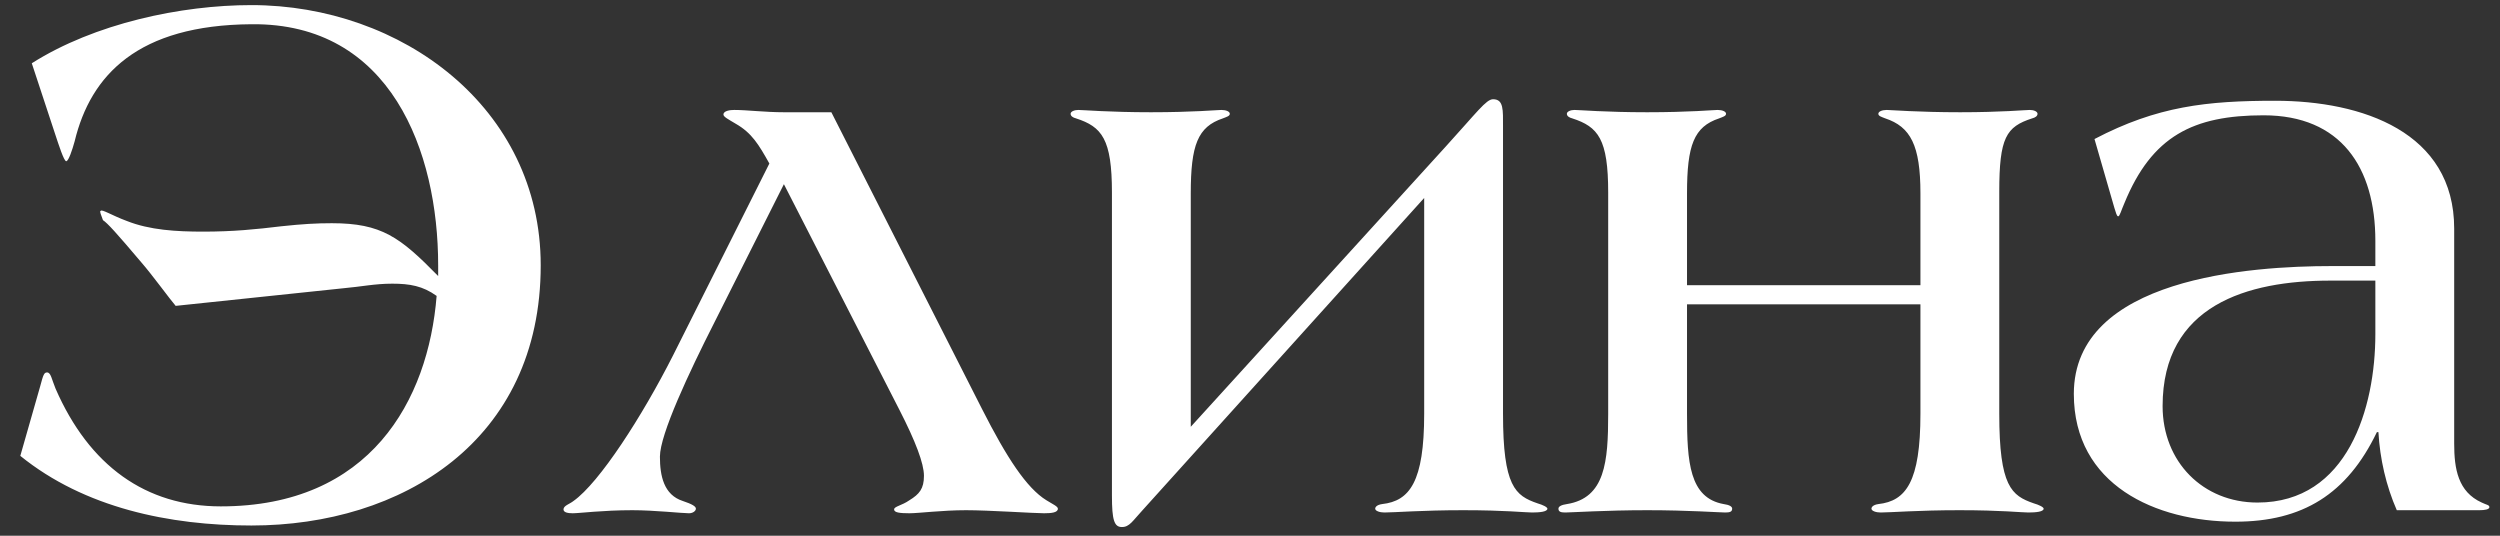 <?xml version="1.0" encoding="UTF-8"?> <svg xmlns="http://www.w3.org/2000/svg" width="98" height="21" viewBox="0 0 98 21" fill="none"><rect x="0" y="0" width="98" height="21" fill="#333333" stroke="none"/><path d="M21.196 10.4C21.196 17.3 15.736 20.6 9.856 20.6C6.646 20.6 3.316 19.91 0.796 17.87L1.576 15.14C1.696 14.69 1.726 14.6 1.846 14.6C1.996 14.6 2.026 14.87 2.176 15.23C3.496 18.26 5.716 19.85 8.656 19.85C14.506 19.85 16.786 15.71 17.116 11.6C16.576 11.21 16.066 11.12 15.376 11.12C14.686 11.12 14.146 11.24 13.456 11.3L6.886 11.99C6.676 11.75 5.956 10.76 5.536 10.28C4.546 9.11 4.216 8.75 4.036 8.63C3.976 8.45 3.886 8.27 3.946 8.27C3.976 8.18 4.396 8.45 4.966 8.66C5.866 9.02 6.916 9.08 7.966 9.08C9.136 9.08 10.036 8.99 11.026 8.87C11.866 8.78 12.406 8.75 13.006 8.75C14.956 8.75 15.676 9.29 17.176 10.82C17.176 10.67 17.176 10.55 17.176 10.4C17.176 5.93 15.316 0.89 9.856 0.95C5.416 0.98 3.556 2.93 2.926 5.54C2.836 5.87 2.686 6.32 2.596 6.32C2.506 6.32 2.296 5.66 2.176 5.3L1.246 2.48C3.706 0.92 7.096 0.2 9.856 0.2C15.736 0.2 21.196 4.22 21.196 10.4ZM41.469 19.94C41.469 20.09 41.229 20.12 40.929 20.12C40.539 20.12 38.769 20 37.869 20C36.939 20 36.009 20.12 35.649 20.12C35.259 20.12 35.049 20.09 35.049 19.97C35.049 19.85 35.349 19.82 35.649 19.61C36.039 19.37 36.219 19.16 36.219 18.65C36.219 18.17 35.889 17.3 35.259 16.07L30.729 7.22L27.999 12.65C27.009 14.6 25.869 17.03 25.869 17.9C25.869 18.65 26.019 19.4 26.769 19.64C27.129 19.76 27.279 19.85 27.279 19.94C27.279 20.03 27.159 20.12 27.009 20.12C26.739 20.12 25.659 20 24.789 20C23.619 20 22.719 20.12 22.449 20.12C22.269 20.12 22.089 20.09 22.089 19.97C22.089 19.82 22.329 19.76 22.479 19.64C23.499 18.92 25.179 16.31 26.379 13.94L30.159 6.41C29.739 5.66 29.469 5.21 28.839 4.85C28.539 4.67 28.359 4.58 28.359 4.49C28.359 4.34 28.629 4.31 28.779 4.31C29.289 4.31 29.979 4.4 30.729 4.4H32.589L38.499 16.04C39.459 17.93 40.239 19.13 41.019 19.61C41.259 19.76 41.469 19.85 41.469 19.94ZM60.658 19.94C60.658 20.06 60.358 20.09 60.058 20.09C59.788 20.09 59.008 20 57.358 20C55.738 20 54.658 20.09 54.268 20.09C54.088 20.09 53.908 20.03 53.908 19.94C53.908 19.88 53.968 19.79 54.178 19.76C55.258 19.64 55.828 18.89 55.828 16.22V7.76L44.788 20C44.398 20.42 44.278 20.66 43.978 20.66C43.678 20.66 43.588 20.39 43.588 19.43V7.55C43.588 5.45 43.198 4.97 42.178 4.64C42.058 4.61 41.968 4.55 41.968 4.46C41.968 4.37 42.118 4.31 42.268 4.31C42.448 4.31 43.498 4.4 45.118 4.4C46.768 4.4 47.728 4.31 47.878 4.31C48.058 4.31 48.208 4.37 48.208 4.46C48.208 4.55 48.088 4.58 47.938 4.64C46.948 4.97 46.678 5.69 46.678 7.58V16.73L56.668 5.75C57.898 4.4 58.258 3.89 58.528 3.89C58.948 3.89 58.918 4.31 58.918 4.97V16.22C58.918 19.07 59.398 19.43 60.268 19.73C60.478 19.79 60.658 19.88 60.658 19.94ZM80.111 19.94C80.111 20.06 79.811 20.09 79.511 20.09C79.241 20.09 78.461 20 76.811 20C75.191 20 74.111 20.09 73.721 20.09C73.541 20.09 73.361 20.03 73.361 19.94C73.361 19.88 73.421 19.79 73.631 19.76C74.711 19.64 75.281 18.89 75.281 16.22V11.93H66.131V16.22C66.131 18.11 66.221 19.52 67.571 19.76C67.781 19.79 67.901 19.85 67.901 19.94C67.901 20.06 67.811 20.09 67.631 20.09C67.421 20.09 66.191 20 64.571 20C62.951 20 61.571 20.09 61.361 20.09C61.181 20.09 61.091 20.06 61.091 19.94C61.091 19.85 61.211 19.79 61.421 19.76C62.921 19.52 63.041 18.11 63.041 16.22V7.55C63.041 5.45 62.651 4.97 61.631 4.64C61.511 4.61 61.421 4.55 61.421 4.46C61.421 4.37 61.571 4.31 61.721 4.31C61.901 4.31 62.951 4.4 64.571 4.4C66.221 4.4 67.181 4.31 67.331 4.31C67.511 4.31 67.661 4.37 67.661 4.46C67.661 4.55 67.541 4.58 67.391 4.64C66.401 4.97 66.131 5.69 66.131 7.58V11.18H75.281V7.58C75.281 5.69 74.891 4.97 73.901 4.64C73.751 4.58 73.631 4.55 73.631 4.46C73.631 4.37 73.781 4.31 73.961 4.31C74.111 4.31 75.191 4.4 76.841 4.4C78.461 4.4 79.391 4.31 79.571 4.31C79.721 4.31 79.871 4.37 79.871 4.46C79.871 4.55 79.781 4.61 79.661 4.64C78.641 4.97 78.371 5.39 78.371 7.52V16.22C78.371 19.07 78.851 19.43 79.721 19.73C79.931 19.79 80.111 19.88 80.111 19.94ZM97.584 19.88C97.584 19.97 97.404 20 97.194 20H93.954C93.534 19.04 93.294 17.99 93.234 16.94H93.174C92.004 19.37 90.264 20.45 87.624 20.45C84.504 20.45 81.294 19.01 81.294 15.44C81.294 10.88 88.254 10.43 91.404 10.43H93.114V9.44C93.114 6.56 91.764 4.52 88.734 4.52C85.974 4.52 84.354 5.33 83.274 7.97C83.154 8.24 83.094 8.48 83.034 8.48C82.974 8.48 82.944 8.33 82.884 8.15L82.104 5.45C84.564 4.16 86.514 3.95 89.184 3.95C92.604 3.95 96.204 5.18 96.204 8.96V17.39C96.204 18.38 96.354 19.28 97.284 19.7C97.464 19.79 97.584 19.79 97.584 19.88ZM93.114 13.1V11H91.344C88.104 11 84.774 11.96 84.774 15.92C84.774 18.11 86.364 19.7 88.494 19.7C92.034 19.7 93.114 15.98 93.114 13.1Z" fill="white"></path></svg> 